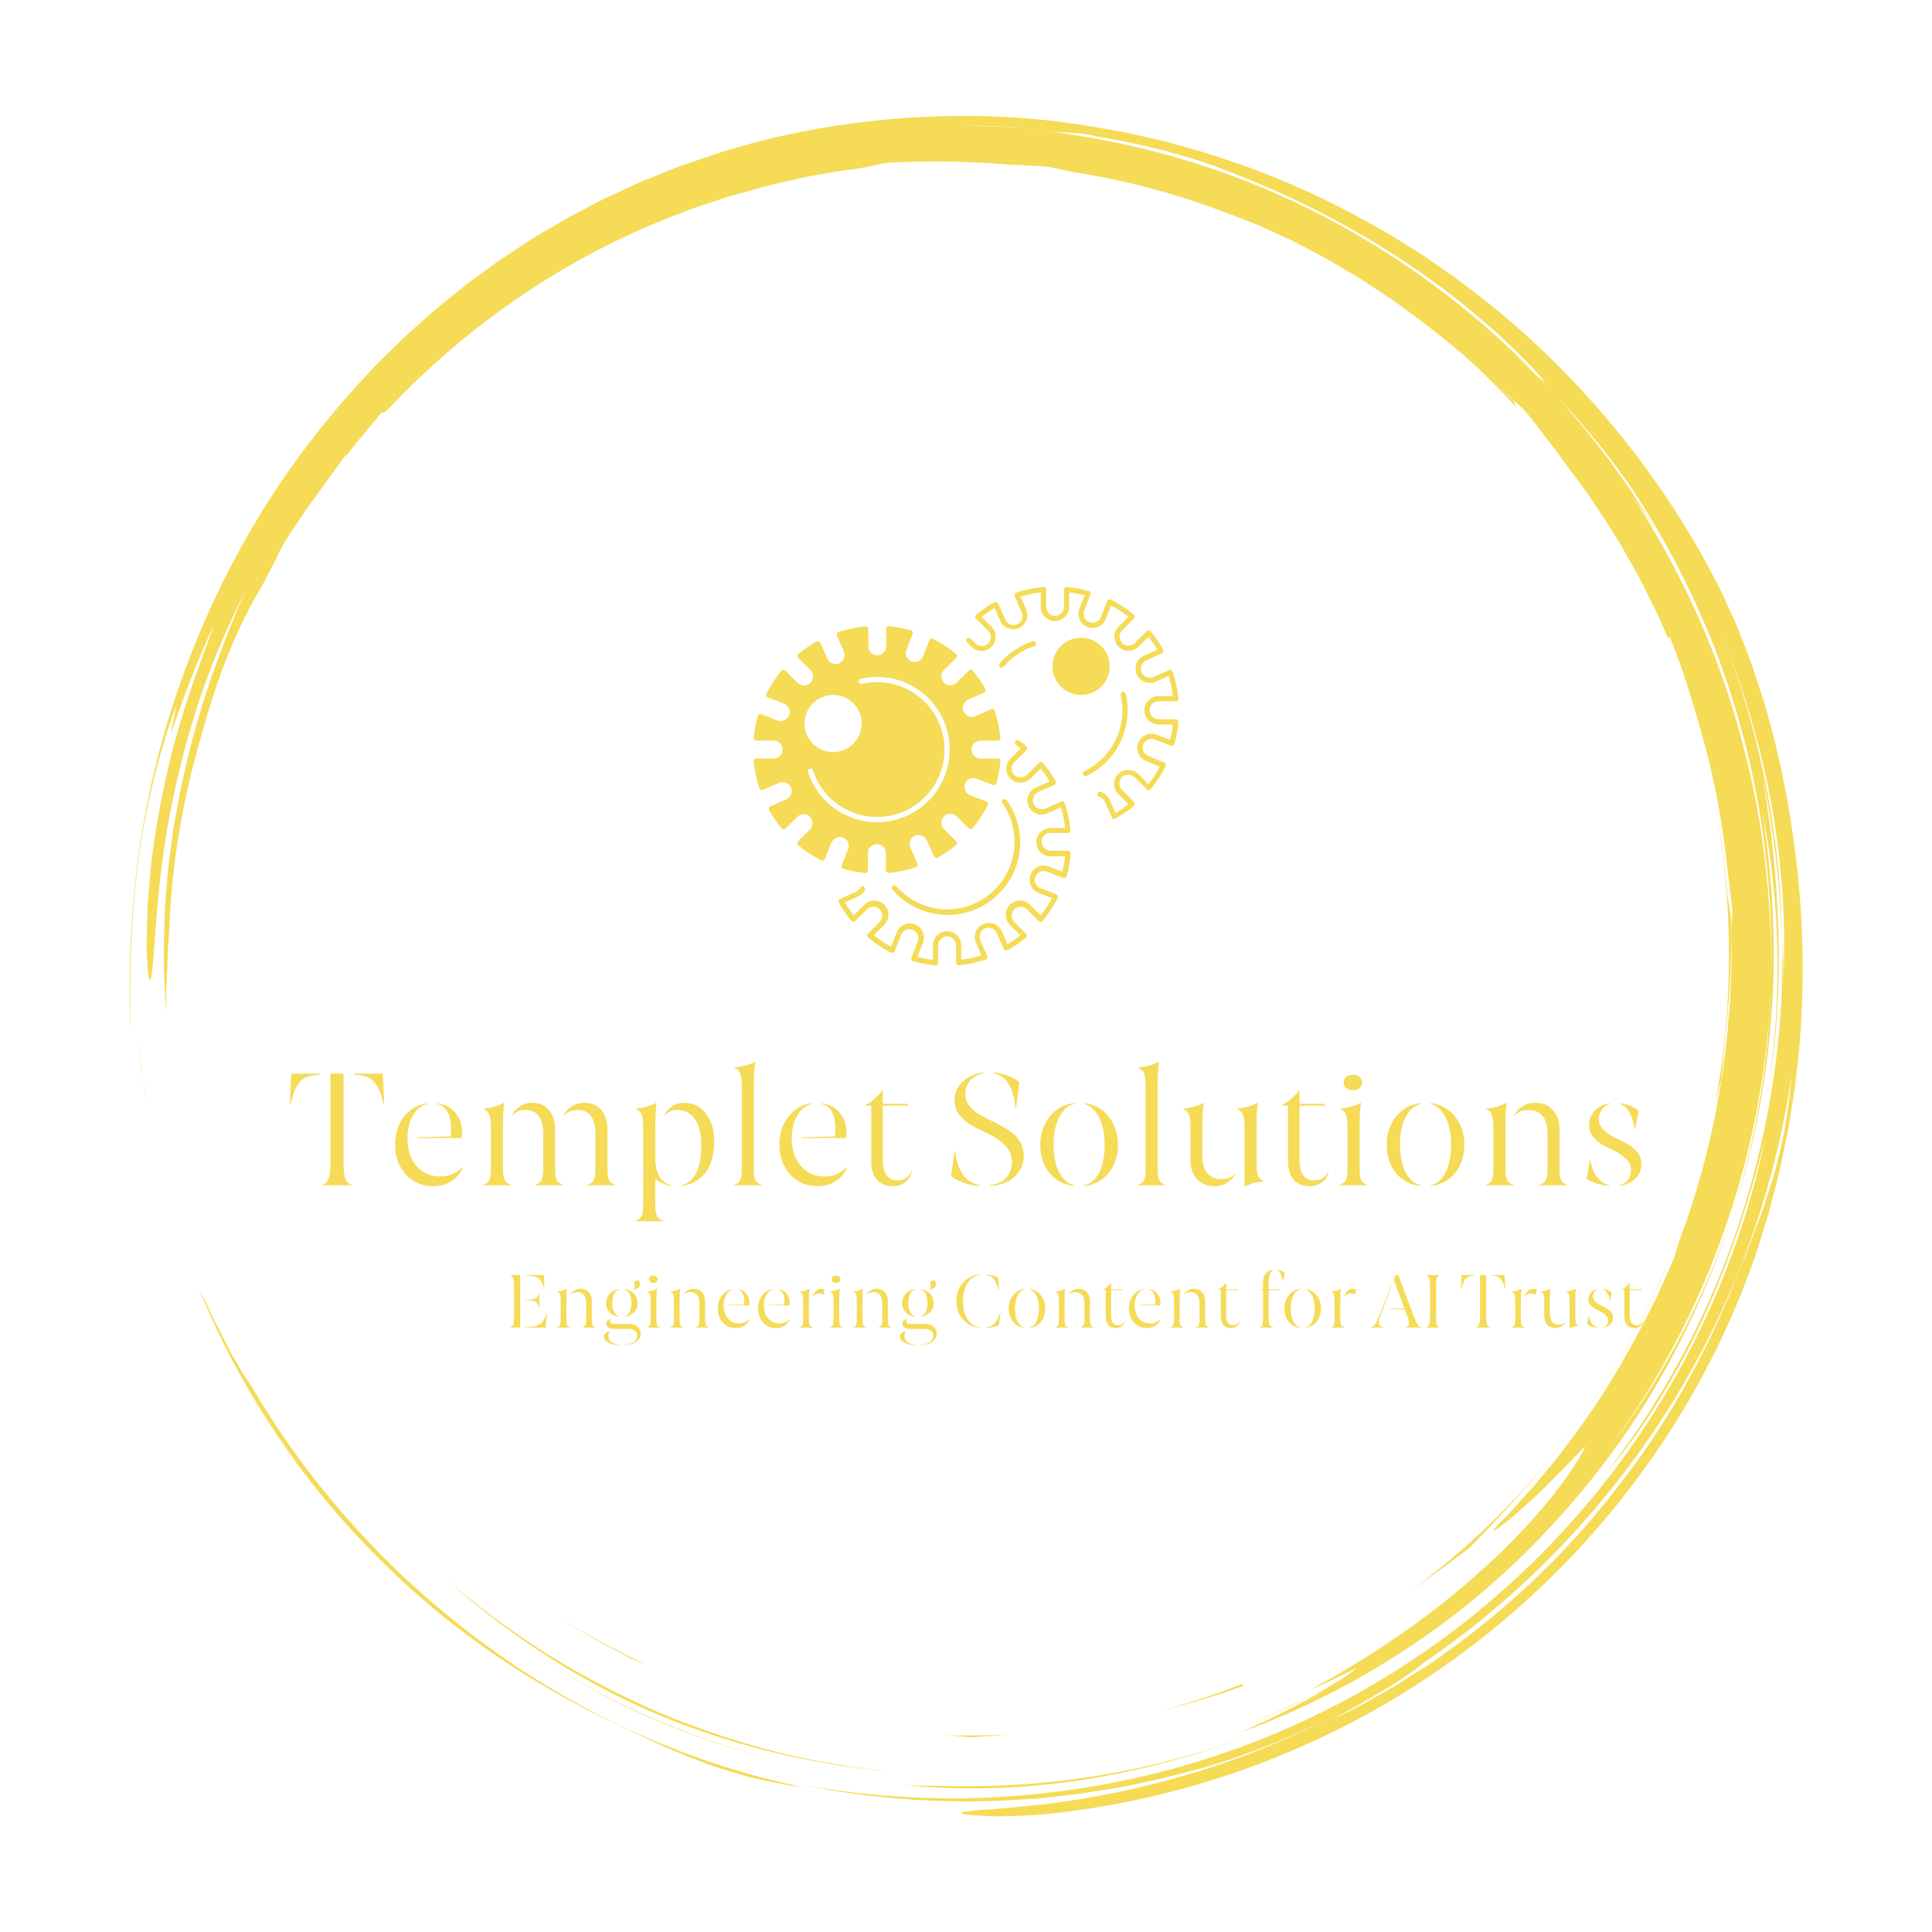 <svg xmlns="http://www.w3.org/2000/svg" xmlns:xlink="http://www.w3.org/1999/xlink" width="400" height="400" viewBox="0 0 400 400">
<rect data-name="background" width="100%" height="100%" fill="none"/><g data-name="container" data="container_num:5" fill="#f5db56" transform="translate(26.84,24) scale(1.862)"><path xmlns="http://www.w3.org/2000/svg" d="M17.914 148.907zM22.657 154.94a90.586 90.586 0 0 0 5.861 6.251c6.914 6.805 15.159 12.525 24.004 16.851 3.259 1.526 6.265 3.107 9.787 4.468.88.338 1.779.7 2.724 1.026.953.302 1.941.604 2.974.903 1.027.321 2.122.549 3.267.786 1.146.23 2.336.493 3.614.624a91.24 91.24 0 0 1-18.434-5.99 93.833 93.833 0 0 1-16.873-9.842c-10.548-7.727-19.57-17.648-26.16-28.989-.272-.339-.685-.985-1.18-1.808l-.796-1.348-.803-1.551c-.534-1.076-1.149-2.168-1.62-3.226a71.281 71.281 0 0 0-1.326-2.748c2.048 5.101 4.412 9.563 7.059 13.806a93.473 93.473 0 0 0 3.869 5.697c-.192-.259-.392-.511-.583-.771a95.012 95.012 0 0 0 4.6 5.841l.016.02zM18.039 149.078l-.125-.17.125.17zM1.335 106.042l-.483-3.875c.256 2.365.553 5.008 1.096 7.654l-.327-1.879a23.961 23.961 0 0 1-.286-1.9zM85.812 185.575c6.652.673 13.628.472 20.461-.609 6.837-1.077 13.524-2.987 19.741-5.449-11.45 4.503-23.602 6.506-35.49 6.171-1.591-.025-3.159 0-4.712-.113z"/><path xmlns="http://www.w3.org/2000/svg" d="M46.426 171.967l-.259-.165c.087.055.172.111.259.165zM46.167 171.802zM43.653 170.135zM56.077 177.284A83.837 83.837 0 0 0 73.2 183.1c-9.688-2.21-18.805-6.109-26.774-11.133 3.06 1.947 6.277 3.749 9.651 5.317zM177.002 107.094c.098-1.58.296-3.238.346-4.027.594-5.071.77-9.401.745-13.745-.11-.783-.425-2.25-.55-3.918-.153-1.672-.378-3.309-.568-4.924-.289-1.601-.538-3.186-.854-4.74 2.275 11.617 2.237 23.279.144 34.282a94.97 94.97 0 0 1 .737-2.928z"/><path xmlns="http://www.w3.org/2000/svg" d="M.887 83.482c.848-6.9 2.653-13.626 4.37-18.107l-.695 3.28c.429-.961 1.122-3.194 2.067-5.557l.682-1.802.753-1.747c.5-1.131.92-2.203 1.363-3.025-.303.771-.595 1.602-.947 2.436-.345.837-.732 1.687-1.101 2.542l1.514-3.409A111.863 111.863 0 0 0 4.954 69.8c-1.133 4.352-2.029 8.926-2.511 13.032-.14 1.024-.189 2.024-.28 2.978-.067.954-.183 1.864-.192 2.724-.042 1.719-.1 3.224-.071 4.428.105 2.409.25 3.61.459 2.939.411-1.333.403-8.188 1.837-16.767.767-4.276 1.868-8.966 3.362-13.561 1.483-4.599 3.427-9.058 5.44-12.992l-.592 1.292-.545 1.331-1.116 2.691-1.024 2.78-.521 1.402c-.153.476-.308.954-.461 1.434-1.32 3.807-2.307 7.816-3.167 11.857l-.559 3.052c-.205 1.014-.292 2.046-.444 3.067-.318 2.041-.434 4.097-.611 6.129-.199 4.074-.239 8.098.13 11.946-.015-.914-.03-1.726-.017-2.512l.115-2.355c.048-.809.039-1.667.115-2.65.07-.983.134-2.091.19-3.402.391-6.608 1.572-13.15 3.408-19.481 1.75-6.358 3.814-11.957 6.889-17.03l.801-1.526c.542-1.024.993-2.034 1.566-3.064.653-1.13 1.278-1.976 1.784-2.751.521-.767.963-1.441 1.469-2.095l3.682-5.082c.075-.009-.022.185-.2.473a28.962 28.962 0 0 1 1.959-2.49c.755-.875 1.488-1.803 2.109-2.569.146-.007.288-.011.623-.251 8.65-9.197 19.295-16.692 31.291-21.417l2.667-1.039 2.7-.899 1.343-.448 1.36-.38 2.71-.753c1.55-.373 3.12-.751 4.721-1.091l2.437-.426c.819-.141 1.642-.3 2.484-.378 1.674-.201 3.134-.625 3.921-.729 4.369-.249 8.73-.199 13.849.216.397.007 1.015.043 1.732.082.717.041 1.537.061 2.332.134.932.21 1.927.418 2.971.621 6.369.988 12.527 2.754 18.386 5.103l-.007-.028 2.244.894 2.29 1.058c1.571.684 3.11 1.559 4.7 2.383.798.407 1.554.904 2.338 1.354.77.474 1.576.894 2.32 1.412 1.508 1.002 3.037 1.961 4.446 3.032a99.912 99.912 0 0 1 6.6 5.198c.046.042.094.081.14.122l.042.038 1.457 1.322 1.394 1.391 1.395 1.392c.462.467.89.967 1.337 1.449-.216-.35-.208-.491-.2-.63-.689-.66-1.504-1.441-2.309-2.21 1.343 1.222 2.515 2.327 3.477 3.229.371.474.776.94 1.16 1.449l1.186 1.566 1.261 1.629 1.255 1.752c2.226 2.838 4.191 5.874 6.057 8.97.864 1.588 1.817 3.131 2.586 4.774l1.213 2.436 1.092 2.497c.314.533.192.022.231-.068 1.225 2.962 2.21 6.042 3.102 9.146a88.212 88.212 0 0 1 3.408 17.211c.225 1.378.321 2.772.52 4.153l-.123 2.924c-.001 1.103.057 2.206.01 3.311l-.128 3.326c-.016.75-.124 1.569-.187 2.459-.084.888-.128 1.846-.256 2.856l-.412 3.192c-.132 1.119-.387 2.269-.583 3.471a90.635 90.635 0 0 1-4.312 15.482c-.242.826-.427 1.486-.592 1.855-.627 1.501-1.296 2.954-1.942 4.385-.723 1.394-1.386 2.788-2.127 4.108a86.09 86.09 0 0 1-7.949 12.379c-.336.439-.649.885-.987 1.297l-.998 1.206c-.66.779-1.25 1.558-1.876 2.234-1.251 1.352-2.301 2.606-3.286 3.549-1.128 1.178-1.027 1.233-.246.665a35.07 35.07 0 0 0 1.608-1.262l2.122-1.914c.776-.677 1.519-1.441 2.235-2.161.708-.725 1.416-1.386 1.962-1.984 1.101-1.191 1.824-1.926 1.67-1.599-1.777 3.345-5.013 7.471-9.743 12.035-2.413 2.227-5.128 4.647-8.339 6.98-1.566 1.221-3.307 2.338-5.082 3.558-1.834 1.123-3.708 2.353-5.757 3.445-4.484 2.442 3.365-1.475 3.577-1.512a22.87 22.87 0 0 1-2.377 1.64c-1.478.786-2.943 1.597-4.474 2.273-.895.411-1.774.855-2.679 1.239l-2.729 1.122 1.444-.568c2.952-1.173 5.711-2.555 8.202-3.922-.936.566-1.96 1.221-3.082 1.812-1.203.622-2.448 1.302-3.697 1.909l-3.625 1.686c12.968-4.711 24.885-12.507 34.319-22.67 4.723-5.066 8.935-10.631 12.369-16.651a93.904 93.904 0 0 0 8.288-18.999c-3.154 9.93-8.071 19.052-13.981 26.765 10.744-14.507 17.15-32.293 17.999-50.636-.001 1.011-.101 2.018-.168 3.025-.083 1.007-.123 2.018-.241 3.022-.257 2.005-.441 4.021-.827 6.009-.624 4-1.636 7.931-2.782 11.815 2.262-7.021 3.613-14.424 4.145-21.869.554-7.451.092-14.947-1.057-22.211 1.974 9.622 2.301 20.524.619 31.298 1.182-6.949 1.482-14.112 1.028-21.214-.102-2.713-.422-5.407-.685-7.901-.377-2.476-.662-4.762-1.027-6.611 1.445 6.826 2.015 12.648 2.293 18.136-.267-11.977-2.748-24.112-7.62-35.511 2.659 6.191 4.842 12.851 6.175 19.698 1.34 6.84 1.897 13.838 1.58 20.57-.015-.788.018-1.575-.028-2.366l-.107-2.391c.287 10.85-1.384 21.604-4.696 31.717-1.662 5.056-3.715 9.969-6.2 14.644a95.521 95.521 0 0 1-8.56 13.316c3.673-4.29 7.551-10.354 10.646-17.015 3.081-6.675 5.368-13.894 6.941-20.199-2.314 11.322-6.907 22.494-13.571 32.471-6.646 9.985-15.351 18.764-25.423 25.502-10.06 6.759-21.474 11.437-33.187 13.748a94.608 94.608 0 0 1-17.657 1.809 94.462 94.462 0 0 1-17.361-1.515l3.005.571c1.002.19 2.018.295 3.026.445 2.016.324 4.055.446 6.087.633 4.073.229 8.168.306 12.25-.005 4.089-.217 8.152-.827 12.196-1.572 2.006-.456 4.036-.829 6.017-1.414.994-.278 2-.521 2.987-.83l2.955-.958c-1.492.462-3.062 1.074-4.739 1.523l-2.101.618a91.772 91.772 0 0 0 12.91-4.496 89.46 89.46 0 0 0 5.651-2.705 96.653 96.653 0 0 1-10.714 4.872 98.407 98.407 0 0 1-21.66 5.382c-1.11.176-2.122.231-3.029.326l-2.428.24c-1.429.113-2.484.164-3.222.245-1.477.147-1.687.284-1.099.397.587.113 1.971.203 3.673.251 1.697-.01 3.71-.101 5.541-.268 18.397-1.887 35.288-9.107 48.824-19.916 13.545-10.811 23.919-25.172 29.701-41.467.363-.946.642-1.922.944-2.89.293-.971.617-1.932.882-2.912.491-1.97 1.072-3.917 1.448-5.917l.619-2.985.487-3.012.241-1.507.172-1.517.342-3.034c.698-8.114.422-16.315-.812-24.363-.66-4.554-1.82-9.961-3.315-14.777l-1.15-3.484c-.4-1.107-.825-2.151-1.203-3.133l-.557-1.415-.571-1.271-.981-2.124c-3.134-6.359-7.072-12.424-11.682-18.065-4.605-5.643-9.896-10.868-15.861-15.418l-2.244-1.703-2.327-1.608-1.166-.806-1.203-.756-2.417-1.508c-3.295-1.904-6.67-3.739-10.228-5.261-3.521-1.598-7.206-2.895-10.957-4.055-1.895-.52-3.781-1.1-5.724-1.499-.968-.209-1.928-.463-2.907-.638l-2.944-.521C100.363.01 93.04-.285 85.724.265 78.412.83 71.069 2.218 64.028 4.614l-2.635.913c-.881.297-1.73.682-2.597 1.019-.858.359-1.735.673-2.577 1.069l-2.532 1.173c-.852.376-1.675.808-2.496 1.245l-2.469 1.297-2.402 1.412c-.8.472-1.606.933-2.372 1.458l-2.324 1.528c-.782.497-1.506 1.078-2.261 1.612-.741.554-1.51 1.07-2.226 1.654l-2.157 1.737c-.729.565-1.417 1.178-2.103 1.792l-2.063 1.83-1.971 1.919c-.656.639-1.319 1.271-1.93 1.951-5.031 5.298-9.451 11.078-13.066 17.194A99.518 99.518 0 0 0 5.18 64.379C.805 77.299-.45 90.402.134 102.237c-.126-4.872-.147-11.859.753-18.755zm141.132 90.446a96.807 96.807 0 0 0 8.765-6.389c-2.84 2.339-5.758 4.499-8.765 6.389zm40.217-54.282c-.299.901-.552 1.791-.882 2.641l-.957 2.523-.466 1.248-.513 1.231a108.54 108.54 0 0 0-.997 2.501 97.307 97.307 0 0 1-6.587 13.35c-2.521 4.275-5.443 8.281-8.565 12.04-1.542 1.899-3.222 3.66-4.874 5.421l-2.581 2.523c-.847.848-1.774 1.604-2.652 2.404-.736.64-1.478 1.266-2.225 1.882a90.696 90.696 0 0 0 7.896-7.312 89.808 89.808 0 0 1-11.689 10.188c-1.036.722-2.037 1.496-3.113 2.176l-3.247 2.069-3.43 1.949c-1.167.648-2.399 1.224-3.634 1.855a74.206 74.206 0 0 1 2.685-1.508c1.021-.567 2.092-1.237 3.138-1.85 1.054-.601 2.012-1.261 2.808-1.813.796-.552 1.42-1.01 1.745-1.306-.464.315-.936.617-1.406.924a92.477 92.477 0 0 0 1.507-1.015c-.021.023-.065.059-.101.091 10.932-7.466 20.245-17.277 27.223-28.462 7.009-11.175 11.57-23.781 13.46-36.601-.41 5.142-1.352 9.248-2.543 12.851zm-6.654-65.352zm-8.448-12.698a92.37 92.37 0 0 1 7.773 14.352c.25.549.486 1.106.719 1.664 4.963 12.154 7.221 25.192 6.89 38.036.084-4.25-.198-8.498-.669-12.71-.533-4.854-1.518-9.65-2.824-14.341-2.562-9.407-6.723-18.323-12.005-26.451.485.67.996 1.396 1.525 2.166a32.826 32.826 0 0 1 1.59 2.463l-.638-1.109-.689-1.079-1.378-2.156c-.938-1.424-1.955-2.796-2.934-4.192-1.062-1.334-2.069-2.712-3.174-4.011-.836-.953-1.637-1.938-2.485-2.879 2.992 3.155 5.801 6.54 8.299 10.247zM96.886 1.152c1.467.078 2.937.221 4.407.331 1.204.101 2.402.279 3.588.413.356.015.732.039 1.204.092.471.065 1.034.186 1.769.354 5.469.912 10.459 2.283 14.001 3.699 6.798 2.573 13.123 5.774 18.86 9.471 5.739 3.69 10.889 7.887 15.246 12.471 2.008 2.179 1.422 1.704.315.646l1.662 1.764c-.736-.734-1.459-1.478-2.206-2.196l-2.301-2.09c.56.49 1.918 1.663 2.845 2.522-7.389-7.539-16.026-13.799-25.375-18.404-9.356-4.603-19.431-7.446-29.502-8.581 1.618.18 2.412.22 3.168.24-1.085-.127-2.173-.301-3.274-.401-1.479-.097-2.955-.229-4.423-.301l-4.36-.103c1.444-.001 2.907.039 4.376.073z"/><path xmlns="http://www.w3.org/2000/svg" d="M115.942 184.69l.426-.125c-.446.12-.885.252-1.334.366.304-.076.609-.15.908-.241zM160.424 146.151c4.235-5.587 7.977-12.263 10.366-18.014l-.029.006c-6.061 14.322-15.892 26.66-28.16 35.744a159.12 159.12 0 0 0 6.418-4.703c2.698-2.82 7.213-7.406 11.405-13.033zM35.35 162.846c7.172 6.412 15.821 11.992 25.448 15.751 3.754 1.413 7.585 2.651 11.503 3.523 1.944.502 3.929.812 5.899 1.181.987.175 1.987.272 2.979.412.994.129 1.986.275 2.987.333-4.519-.501-9.005-1.251-13.372-2.44-4.364-1.185-8.642-2.65-12.769-4.449a97.4 97.4 0 0 1-11.894-6.314c-3.786-2.408-7.376-5.097-10.781-7.997zM123.877 174.277l-2.219.871-2.266.756c-1.5.54-3.047.944-4.59 1.373 1.551-.39 3.111-.754 4.624-1.254l2.283-.698 2.23-.815c-.086-.044-.594.055-.062-.233zM97.683 179.965c-1.16.099-2.326.09-3.494.102-1.168.014-2.338.039-3.509-.038l1.576.148c.482.031.916.068 1.295.113 1.381-.118 2.752-.151 4.132-.325zM51.441 169.209c1.341.787 2.765 1.48 4.178 2.244.354.194.996.415 1.801.709-1.721-.739-3.37-1.655-5.046-2.505-.83-.441-1.629-.935-2.443-1.395-.812-.464-1.621-.927-2.389-1.445l.937.626.977.584 1.985 1.182z"/></g><g data-name="icon" fill="#f5db56" data="id:8156679" transform="translate(151.166,111.84) scale(0.977)">
    
 <path d="m94.859 38.129c0.102 0.117 0.152 0.27 0.141 0.422-0.152 1.574-0.449 3.137-0.879 4.66-0.039 0.148-0.145 0.273-0.281 0.34-0.145 0.066-0.309 0.066-0.449 0l-3.391-1.312c-0.465-0.188-0.984-0.188-1.449 0-0.445 0.203-0.801 0.559-1 1-0.195 0.465-0.195 0.988 0 1.453 0.188 0.453 0.547 0.812 1 1l3.449 1.418c0.141 0.062 0.254 0.176 0.309 0.32 0.066 0.141 0.066 0.301 0 0.441-0.883 1.746-1.957 3.387-3.199 4.898-0.098 0.121-0.242 0.191-0.398 0.199-0.156 0-0.301-0.059-0.41-0.168l-2.602-2.59c-0.762-0.688-1.918-0.688-2.68 0-0.738 0.742-0.738 1.938 0 2.68l2.59 2.602v-0.004c0.109 0.109 0.168 0.258 0.16 0.41-0.008 0.156-0.082 0.301-0.199 0.402-1.219 1.02-2.527 1.922-3.91 2.699-0.082 0.047-0.176 0.07-0.27 0.07-0.059 0.012-0.113 0.012-0.172 0-0.145-0.051-0.266-0.156-0.328-0.301l-1.48-3.359c-0.215-0.469-0.613-0.832-1.102-1-0.164-0.023-0.312-0.117-0.398-0.262-0.09-0.145-0.105-0.32-0.043-0.48 0.059-0.156 0.188-0.277 0.348-0.328 0.16-0.051 0.336-0.023 0.477 0.07 0.773 0.281 1.398 0.867 1.73 1.621l1.23 2.801-0.004-0.004c0.961-0.566 1.879-1.195 2.75-1.887l-2.16-2.16c-1.168-1.172-1.168-3.07 0-4.242 1.191-1.125 3.055-1.125 4.242 0l2.16 2.16c0.91-1.148 1.715-2.379 2.41-3.668l-2.859-1.23c-0.738-0.289-1.332-0.855-1.652-1.582-0.32-0.727-0.34-1.555-0.051-2.297 0.605-1.539 2.34-2.301 3.883-1.703l2.852 1.109h-0.004c0.277-1.078 0.484-2.172 0.621-3.277h-3.059c-1.656 0-3-1.344-3-3s1.344-3 3-3h3.059c-0.18-1.457-0.48-2.894-0.898-4.301l-2.812 1.25c-1.516 0.664-3.281-0.023-3.949-1.539-0.336-0.734-0.359-1.57-0.07-2.324 0.289-0.754 0.871-1.355 1.609-1.676l2.801-1.23c-0.559-0.961-1.188-1.879-1.879-2.75l-2.16 2.16c-1.184 1.102-3.023 1.066-4.168-0.074-1.141-1.141-1.176-2.984-0.074-4.168l2.16-2.172v0.004c-1.152-0.906-2.383-1.711-3.68-2.402l-1.109 2.852c-0.59 1.551-2.324 2.328-3.875 1.734-1.547-0.59-2.324-2.324-1.734-3.875l1.109-2.852v0.004c-1.074-0.281-2.168-0.488-3.269-0.621v3.059c0 1.656-1.344 3-3 3s-3-1.344-3-3v-3.059c-1.457 0.172-2.894 0.473-4.301 0.898l1.23 2.801c0.594 1.5-0.109 3.199-1.586 3.848-1.477 0.648-3.199 0.016-3.902-1.438l-1.23-2.801c-0.961 0.57-1.883 1.203-2.762 1.891l2.172 2.16c1.102 1.184 1.066 3.023-0.074 4.168-1.145 1.141-2.984 1.172-4.168 0.074l-1.047-1.07c-0.109-0.102-0.168-0.246-0.168-0.391 0-0.148 0.059-0.289 0.168-0.391 0.215-0.211 0.562-0.211 0.777 0l1.051 1.07c0.746 0.738 1.945 0.738 2.691 0 0.73-0.742 0.73-1.938 0-2.68l-2.602-2.602c-0.105-0.109-0.164-0.258-0.16-0.41 0.008-0.156 0.082-0.301 0.199-0.398 1.223-1.008 2.531-1.906 3.91-2.68 0.145-0.059 0.309-0.059 0.449 0 0.148 0.051 0.266 0.16 0.332 0.301l1.469 3.359c0.191 0.48 0.566 0.859 1.043 1.059 0.477 0.195 1.012 0.191 1.484-0.016 0.477-0.207 0.844-0.598 1.023-1.078 0.18-0.484 0.152-1.02-0.07-1.484l-1.469-3.41c-0.062-0.141-0.062-0.301 0-0.441s0.184-0.25 0.328-0.301c1.859-0.609 3.781-1.012 5.731-1.199 0.152-0.008 0.305 0.043 0.422 0.141 0.113 0.105 0.18 0.254 0.18 0.41v3.672-0.004c0 1.051 0.852 1.902 1.898 1.902 1.051 0 1.902-0.852 1.902-1.902v-3.668c-0.004-0.156 0.062-0.309 0.18-0.41 0.113-0.102 0.266-0.152 0.418-0.141 1.578 0.148 3.137 0.445 4.66 0.879 0.148 0.039 0.273 0.145 0.34 0.281 0.066 0.141 0.066 0.301 0 0.441l-1.328 3.422v-0.004c-0.363 0.973 0.125 2.055 1.09 2.43 0.965 0.379 2.055-0.09 2.449-1.051l1.328-3.422v0.004c0.059-0.145 0.176-0.258 0.32-0.312 0.141-0.062 0.301-0.062 0.441 0 1.746 0.883 3.387 1.957 4.891 3.203 0.121 0.094 0.191 0.234 0.199 0.391 0.012 0.156-0.047 0.309-0.16 0.418l-2.59 2.621c-0.652 0.754-0.609 1.883 0.094 2.586s1.832 0.746 2.586 0.094l2.602-2.59c0.102-0.113 0.25-0.18 0.402-0.18 0.156 0 0.301 0.066 0.406 0.18 1.008 1.219 1.906 2.527 2.68 3.91 0.059 0.141 0.059 0.297 0 0.438-0.047 0.148-0.156 0.27-0.301 0.332l-3.297 1.52c-0.465 0.199-0.824 0.578-1 1.051-0.191 0.465-0.191 0.984 0 1.449 0.195 0.465 0.57 0.836 1.039 1.023s0.996 0.18 1.461-0.023l3.371-1.469h-0.004c0.141-0.07 0.301-0.07 0.441 0 0.141 0.062 0.25 0.18 0.301 0.328 0.613 1.848 1.023 3.754 1.219 5.691 0.012 0.152-0.039 0.305-0.141 0.418-0.105 0.117-0.254 0.184-0.41 0.18h-3.668c-1.051 0-1.902 0.852-1.902 1.902 0 1.047 0.852 1.898 1.902 1.898h3.672-0.004c0.156 0 0.305 0.066 0.41 0.18zm-30.418-15.668c0.137-0.043 0.254-0.141 0.32-0.273 0.066-0.129 0.074-0.281 0.027-0.418-0.043-0.141-0.141-0.254-0.27-0.324-0.129-0.066-0.281-0.078-0.418-0.035-2.703 0.883-5.109 2.496-6.953 4.66-0.113 0.105-0.18 0.258-0.176 0.414s0.074 0.305 0.191 0.406c0.121 0.105 0.277 0.148 0.434 0.129 0.156-0.023 0.297-0.109 0.383-0.238 1.715-2.008 3.949-3.504 6.461-4.32zm19.801 13.59h-0.004c0.004-1.168-0.129-2.332-0.387-3.473-0.023-0.148-0.105-0.285-0.234-0.371-0.125-0.09-0.281-0.121-0.434-0.086-0.148 0.035-0.277 0.129-0.355 0.262-0.074 0.133-0.094 0.289-0.047 0.438 0.238 1.059 0.359 2.144 0.359 3.231 0 2.707-0.762 5.356-2.203 7.648-1.441 2.289-3.5 4.129-5.938 5.301-0.188 0.129-0.277 0.359-0.227 0.582 0.055 0.223 0.238 0.391 0.465 0.418 0.078 0.02 0.156 0.02 0.23 0 2.629-1.262 4.848-3.242 6.398-5.711 1.551-2.469 2.375-5.324 2.371-8.238zm-3.809-9.32h-0.004c0-2.453-1.477-4.66-3.742-5.598-2.262-0.941-4.871-0.422-6.602 1.312-1.734 1.734-2.254 4.34-1.316 6.606 0.941 2.262 3.148 3.738 5.602 3.738 3.344-0.004 6.055-2.715 6.059-6.059zm-12.535 35.32h3.672c0.156 0 0.305-0.066 0.41-0.18 0.102-0.117 0.148-0.27 0.141-0.422-0.184-1.949-0.586-3.871-1.199-5.731-0.055-0.145-0.16-0.266-0.301-0.328s-0.301-0.062-0.441 0l-3.371 1.48c-0.461 0.203-0.988 0.211-1.457 0.023-0.473-0.188-0.844-0.559-1.043-1.023-0.199-0.465-0.207-0.992-0.02-1.465 0.188-0.469 0.555-0.848 1.02-1.047l3.359-1.469h0.004c0.141-0.062 0.25-0.184 0.297-0.332 0.062-0.141 0.062-0.297 0-0.438-0.77-1.387-1.668-2.699-2.68-3.922-0.098-0.117-0.242-0.191-0.398-0.199-0.152-0.004-0.301 0.055-0.41 0.16l-2.602 2.602c-0.762 0.684-1.918 0.684-2.68 0-0.738-0.746-0.738-1.945 0-2.691l2.59-2.59c0.109-0.113 0.172-0.262 0.172-0.422-0.012-0.152-0.082-0.297-0.199-0.398-0.5-0.41-1-0.809-1.57-1.191-0.117-0.082-0.266-0.117-0.41-0.094-0.141 0.023-0.27 0.105-0.352 0.227-0.086 0.117-0.121 0.266-0.094 0.41 0.023 0.145 0.105 0.273 0.223 0.359 0.352 0.238 0.691 0.5 1 0.762l-2.16 2.172v-0.004c-1.168 1.172-1.168 3.066 0 4.238 1.191 1.129 3.055 1.129 4.242 0l2.16-2.16c0.691 0.875 1.32 1.793 1.891 2.75l-2.801 1.23c-0.758 0.301-1.363 0.895-1.672 1.648-0.312 0.754-0.301 1.602 0.023 2.348 0.328 0.746 0.945 1.328 1.711 1.609s1.613 0.242 2.348-0.113l2.801-1.23c0.434 1.43 0.734 2.894 0.898 4.379h-3.102c-1.656 0-3 1.344-3 3s1.344 3 3 3h3.102c-0.133 1.102-0.34 2.195-0.621 3.269l-2.852-1.109h0.004c-0.742-0.289-1.566-0.27-2.293 0.059-1.102 0.492-1.801 1.598-1.777 2.805 0.027 1.207 0.777 2.281 1.898 2.727l2.852 1.109c-0.695 1.293-1.496 2.523-2.402 3.68l-2.207-2.211c-0.555-0.594-1.328-0.938-2.144-0.953-0.812-0.016-1.598 0.305-2.172 0.879-0.578 0.574-0.895 1.359-0.879 2.176 0.016 0.812 0.359 1.586 0.953 2.141l2.16 2.16c-0.871 0.691-1.793 1.32-2.75 1.891l-1.23-2.809v-0.004c-0.703-1.449-2.426-2.086-3.902-1.438-1.477 0.648-2.18 2.348-1.586 3.848l1.23 2.781c-1.406 0.426-2.844 0.727-4.301 0.898v-3.027c0-1.656-1.344-3-3-3s-3 1.344-3 3v3.059c-1.105-0.133-2.203-0.34-3.281-0.621l1.109-2.852v0.004c0.344-0.75 0.363-1.609 0.051-2.375-0.309-0.762-0.918-1.367-1.688-1.664-0.766-0.301-1.625-0.273-2.371 0.078-0.746 0.352-1.312 0.996-1.57 1.781l-1.121 2.859c-1.293-0.695-2.519-1.5-3.668-2.41l2.16-2.16c0.594-0.555 0.938-1.328 0.953-2.141 0.016-0.816-0.305-1.602-0.879-2.176-0.574-0.574-1.359-0.895-2.176-0.879-0.812 0.016-1.586 0.359-2.141 0.953l-2.16 2.16c-0.691-0.871-1.32-1.789-1.891-2.75l2.801-1.23v0.004c0.617-0.27 1.125-0.738 1.441-1.332 0.141-0.27 0.035-0.598-0.23-0.738-0.125-0.074-0.277-0.094-0.418-0.051s-0.258 0.141-0.324 0.27c-0.195 0.375-0.52 0.672-0.906 0.84l-3.363 1.5c-0.141 0.062-0.25 0.184-0.297 0.328-0.066 0.141-0.066 0.301 0 0.441 0.77 1.383 1.664 2.691 2.68 3.91 0.098 0.121 0.242 0.191 0.398 0.199 0.152 0.004 0.301-0.055 0.41-0.16l2.602-2.59c0.75-0.652 1.879-0.609 2.586 0.094 0.703 0.707 0.746 1.832 0.094 2.586l-2.602 2.602c-0.105 0.109-0.164 0.258-0.16 0.41 0.008 0.156 0.082 0.301 0.199 0.398 1.508 1.246 3.152 2.32 4.902 3.203 0.137 0.062 0.301 0.062 0.438 0 0.145-0.059 0.262-0.168 0.32-0.312l1.328-3.43h0.004c0.176-0.477 0.539-0.863 1.004-1.074 0.465-0.207 0.992-0.219 1.465-0.035 0.477 0.184 0.855 0.555 1.059 1.02 0.199 0.469 0.203 1 0.012 1.469l-1.328 3.422c-0.066 0.141-0.066 0.309 0 0.449 0.066 0.137 0.191 0.242 0.34 0.281 1.523 0.43 3.082 0.727 4.66 0.879 0.164 0.043 0.34 0.008 0.477-0.09 0.117-0.105 0.184-0.254 0.18-0.41v-3.719c0-1.051 0.852-1.902 1.902-1.902s1.898 0.852 1.898 1.902v3.672-0.004c0 0.156 0.066 0.309 0.18 0.41 0.102 0.09 0.234 0.141 0.371 0.141 1.945-0.184 3.863-0.586 5.719-1.199 0.148-0.051 0.27-0.16 0.332-0.301 0.07-0.137 0.07-0.301 0-0.441l-1.469-3.371v0.004c-0.203-0.461-0.215-0.984-0.031-1.449 0.184-0.469 0.543-0.844 1.004-1.047 0.957-0.418 2.074 0.016 2.496 0.977l1.52 3.359c0.062 0.141 0.184 0.25 0.328 0.301 0.141 0.059 0.301 0.059 0.441 0 1.383-0.773 2.691-1.668 3.91-2.684 0.125-0.094 0.199-0.242 0.199-0.398 0.008-0.152-0.047-0.305-0.16-0.41l-2.59-2.602c-0.652-0.75-0.609-1.879 0.094-2.586 0.707-0.703 1.832-0.742 2.586-0.094l2.602 2.59c0.109 0.109 0.258 0.164 0.41 0.16 0.152-0.004 0.301-0.07 0.398-0.188 1.246-1.508 2.32-3.152 3.203-4.902 0.062-0.137 0.062-0.301 0-0.438-0.055-0.148-0.168-0.266-0.312-0.32l-3.422-1.328 0.004-0.004c-0.453-0.191-0.809-0.547-1-1-0.199-0.461-0.199-0.984 0-1.449 0.191-0.449 0.551-0.805 1-1 0.461-0.195 0.984-0.195 1.449 0l3.43 1.328v0.004c0.141 0.062 0.301 0.062 0.441 0 0.137-0.07 0.238-0.191 0.277-0.34 0.434-1.527 0.727-3.086 0.883-4.66 0.062-0.219-0.004-0.453-0.172-0.602-0.105-0.117-0.254-0.184-0.41-0.18h-3.691c-1.047 0-1.898-0.852-1.898-1.898 0-1.051 0.852-1.902 1.898-1.902zm-21.898 16.188c-4.106-0.004-8.012-1.77-10.73-4.848-0.09-0.133-0.227-0.219-0.387-0.238-0.156-0.02-0.312 0.027-0.43 0.133-0.121 0.105-0.188 0.254-0.188 0.41 0 0.16 0.066 0.309 0.184 0.414 3.488 4.019 8.805 5.953 14.059 5.113 5.254-0.844 9.699-4.34 11.758-9.246s1.438-10.527-1.645-14.867c-0.176-0.25-0.52-0.312-0.77-0.141-0.254 0.176-0.316 0.52-0.141 0.77 1.695 2.418 2.59 5.309 2.559 8.262-0.039 7.859-6.41 14.219-14.27 14.238zm-24.59-14.129-1.328 3.422h-0.004c-0.055 0.145-0.172 0.258-0.316 0.309-0.141 0.066-0.301 0.066-0.441 0-1.746-0.879-3.387-1.949-4.891-3.199-0.125-0.098-0.195-0.242-0.199-0.402-0.008-0.152 0.051-0.301 0.16-0.41l2.609-2.617c0.652-0.754 0.609-1.883-0.094-2.586-0.703-0.707-1.832-0.746-2.586-0.094l-2.602 2.59c-0.109 0.105-0.258 0.164-0.41 0.16-0.156-0.004-0.301-0.078-0.398-0.203-1.012-1.219-1.906-2.527-2.68-3.906-0.059-0.141-0.059-0.301 0-0.441 0.047-0.148 0.156-0.27 0.301-0.332l3.359-1.48v0.004c0.461-0.203 0.82-0.582 1-1.051 0.188-0.465 0.188-0.988 0-1.449-0.203-0.461-0.582-0.824-1.051-1-0.461-0.203-0.988-0.203-1.449 0l-3.449 1.5c-0.141 0.062-0.301 0.062-0.441 0-0.141-0.066-0.25-0.184-0.301-0.332-0.609-1.855-1.012-3.773-1.199-5.719-0.012-0.152 0.039-0.305 0.141-0.422 0.105-0.113 0.254-0.18 0.41-0.18h3.668c1.051 0 1.902-0.852 1.902-1.898 0-1.051-0.852-1.902-1.902-1.902h-3.668c-0.156 0-0.305-0.062-0.41-0.176-0.102-0.117-0.156-0.27-0.141-0.422 0.152-1.578 0.449-3.137 0.879-4.66 0.039-0.152 0.141-0.277 0.281-0.34 0.145-0.059 0.305-0.059 0.449 0l3.391 1.309c0.977 0.375 2.074-0.105 2.461-1.078 0.195-0.465 0.195-0.988 0-1.453-0.188-0.453-0.547-0.812-1-1l-3.461-1.34c-0.148-0.051-0.266-0.164-0.328-0.309-0.066-0.141-0.066-0.301 0-0.441 0.879-1.746 1.953-3.391 3.199-4.898 0.098-0.121 0.242-0.191 0.398-0.199 0.152-0.004 0.301 0.055 0.41 0.16l2.602 2.602v-0.004c0.746 0.754 1.957 0.758 2.707 0.012 0.754-0.746 0.758-1.961 0.012-2.711l-2.59-2.59c-0.113-0.109-0.172-0.262-0.16-0.418 0.008-0.152 0.082-0.297 0.199-0.391 1.219-1.016 2.527-1.91 3.91-2.68 0.141-0.066 0.301-0.066 0.441 0 0.148 0.043 0.27 0.152 0.328 0.297l1.48 3.359v0.004c0.309 0.703 1.008 1.152 1.777 1.137 0.77-0.02 1.449-0.5 1.723-1.219 0.195-0.465 0.195-0.984 0-1.449l-1.48-3.359c-0.059-0.145-0.059-0.309 0-0.449 0.062-0.145 0.184-0.254 0.332-0.301 1.855-0.609 3.773-1.008 5.719-1.191 0.152-0.012 0.305 0.039 0.422 0.141 0.117 0.102 0.184 0.254 0.18 0.41v3.672-0.004c0 1.051 0.848 1.902 1.898 1.902 1.051 0 1.898-0.852 1.898-1.902v-3.707c0.004-0.156 0.066-0.305 0.184-0.41 0.113-0.105 0.266-0.156 0.418-0.141 1.578 0.148 3.137 0.441 4.66 0.871 0.152 0.043 0.277 0.148 0.352 0.289 0.055 0.141 0.055 0.297 0 0.438l-1.34 3.422c-0.363 0.973 0.125 2.055 1.09 2.43 0.965 0.379 2.055-0.09 2.449-1.051l1.328-3.422v0.004c0.062-0.145 0.176-0.254 0.32-0.312 0.141-0.062 0.301-0.062 0.441 0 1.75 0.879 3.394 1.953 4.898 3.203 0.121 0.094 0.195 0.234 0.199 0.387 0.012 0.16-0.047 0.312-0.156 0.422l-2.602 2.59c-0.355 0.359-0.555 0.844-0.551 1.352-0.004 0.5 0.195 0.984 0.551 1.34 0.746 0.738 1.945 0.738 2.691 0l2.59-2.602c0.109-0.109 0.262-0.164 0.418-0.16 0.156 0.008 0.301 0.082 0.402 0.199 1.004 1.227 1.895 2.539 2.668 3.922 0.074 0.133 0.09 0.297 0.039 0.441-0.047 0.148-0.156 0.266-0.301 0.328l-3.359 1.469c-0.465 0.199-0.836 0.574-1.023 1.047-0.188 0.473-0.18 1 0.023 1.465 0.199 0.461 0.578 0.824 1.051 1 0.465 0.188 0.984 0.188 1.449 0l3.359-1.48c0.145-0.066 0.309-0.066 0.453 0 0.137 0.062 0.246 0.176 0.297 0.32 0.613 1.859 1.012 3.781 1.191 5.731 0.02 0.152-0.031 0.309-0.141 0.418-0.102 0.113-0.246 0.18-0.398 0.18h-3.672c-1.047 0-1.898 0.852-1.898 1.902 0 1.047 0.852 1.898 1.898 1.898h3.672c0.156-0.004 0.309 0.062 0.41 0.18 0.109 0.113 0.16 0.266 0.141 0.422-0.152 1.574-0.441 3.133-0.871 4.66-0.043 0.148-0.148 0.273-0.289 0.34-0.141 0.062-0.301 0.062-0.441 0l-3.422-1.328 0.004-0.004c-0.465-0.195-0.988-0.195-1.453 0-0.703 0.309-1.152 1.012-1.137 1.781 0.016 0.766 0.492 1.449 1.207 1.73l3.422 1.328c0.145 0.055 0.262 0.168 0.316 0.316 0.055 0.145 0.047 0.309-0.027 0.445-0.879 1.746-1.949 3.387-3.191 4.898-0.102 0.117-0.246 0.184-0.398 0.191-0.156 0.004-0.309-0.055-0.422-0.16l-2.578-2.539c-0.746-0.738-1.945-0.738-2.691 0-0.73 0.742-0.73 1.934 0 2.68l2.602 2.602v-0.004c0.105 0.109 0.164 0.258 0.16 0.41-0.008 0.156-0.082 0.301-0.199 0.402-1.211 1.004-2.504 1.902-3.871 2.68-0.145 0.059-0.305 0.059-0.449 0-0.148-0.051-0.266-0.16-0.332-0.301l-1.52-3.32c-0.188-0.48-0.566-0.863-1.043-1.059-0.477-0.199-1.012-0.191-1.484 0.016s-0.84 0.594-1.02 1.078c-0.18 0.484-0.156 1.02 0.066 1.484l1.48 3.371c0.062 0.141 0.062 0.301 0 0.441s-0.184 0.246-0.328 0.297c-1.859 0.613-3.781 1.016-5.731 1.203-0.137-0.004-0.27-0.051-0.371-0.141-0.137-0.082-0.234-0.215-0.27-0.371v-3.711c0-1.047-0.852-1.898-1.898-1.898-1.051 0-1.902 0.852-1.902 1.898v3.711c0.004 0.156-0.062 0.305-0.18 0.41-0.113 0.102-0.266 0.152-0.418 0.141-1.559-0.172-3.098-0.48-4.602-0.922-0.148-0.039-0.273-0.141-0.34-0.277-0.066-0.145-0.066-0.309 0-0.453l1.34-3.418c0.195-0.465 0.195-0.988 0-1.449-0.309-0.703-1.012-1.152-1.781-1.133-0.77 0.016-1.449 0.496-1.73 1.211zm-5.648-25.25c0.004 2.449 1.48 4.656 3.746 5.594 2.266 0.934 4.871 0.414 6.602-1.32 1.73-1.734 2.246-4.34 1.309-6.606-0.938-2.262-3.148-3.738-5.598-3.738-3.348 0.008-6.059 2.723-6.059 6.07zm15.379 20.898v0.004c5.496 0 10.578-2.934 13.328-7.695 2.75-4.762 2.75-10.629 0-15.391s-7.832-7.695-13.328-7.695c-1.168-0.004-2.332 0.133-3.469 0.398-0.145 0.031-0.27 0.113-0.348 0.238-0.078 0.121-0.102 0.273-0.062 0.414 0.031 0.141 0.117 0.27 0.242 0.348 0.121 0.078 0.273 0.105 0.418 0.07 1.055-0.246 2.133-0.371 3.219-0.371 5.375 0 10.293 3.016 12.734 7.805 2.441 4.789 1.988 10.539-1.172 14.887-3.16 4.348-8.492 6.555-13.801 5.715-5.309-0.844-9.695-4.594-11.352-9.703-0.098-0.289-0.402-0.445-0.691-0.352-0.137 0.043-0.254 0.141-0.324 0.27-0.066 0.129-0.078 0.281-0.035 0.422 1 3.094 2.957 5.793 5.586 7.703 2.633 1.914 5.801 2.941 9.055 2.938z"/>

    </g><g data-name="business_name" fill="#f5db56" data="id:373" transform="translate(59.688,207.074) scale(0.799)"><path d="M0.391,26.934l0.371-7.891l7.48,0l0,0.254l-0.449,0.039q-3.242,0.117-4.756,1.777t-2.471,5.898z M14.316,42.168q0,3.047,0.498,4.199t1.631,1.445l0,0.156l-7.637,0l0-0.156q1.074-0.273,1.592-1.455t0.518-4.189l0-23.125l3.398,0l0,23.125z M24.473,19.043l0.371,7.891l-0.117,0.078q-0.957-4.199-2.52-5.879t-4.766-1.797l-0.41-0.039l0-0.254l7.441,0z M27.676,37.402q0-4.316,2.344-7.275t5.938-3.389l0,0.156q-2.207,0.566-3.643,2.979t-1.436,5.85q0,4.609,2.402,7.285t6.113,2.676q3.516,0,5.684-2.441l0.117,0.078q-0.879,2.246-2.9,3.564t-4.775,1.318q-4.316,0-7.08-3.057t-2.764-7.744z M33.477,35.723l-0.039-0.195l8.594-0.234q0.156-0.645,0.156-1.875q0-5.684-3.633-6.523l0-0.156q3.086,0.352,4.785,2.49t1.699,5.029q0,0.918-0.156,1.465l-11.406,0z M55.625,43.457q0,2.324,0.459,3.193t1.611,1.201l0,0.117l-7.227,0l0-0.117q1.191-0.352,1.611-1.201t0.42-3.193l0-10.332q0-2.52-0.439-3.535t-1.514-1.426l0.039-0.078q3.086-0.234,5.312-1.484l0.078,0.078q-0.352,1.719-0.352,6.445l0,10.332z M69.141,43.457q0,2.363,0.42,3.193t1.631,1.201l0,0.117l-7.246,0l0-0.117q1.191-0.312,1.65-1.221t0.459-3.174l0-8.887q0-3.008-1.172-4.561t-3.34-1.553q-2.246,0-3.516,1.426l-0.078-0.039q0.527-1.289,1.982-2.266t3.369-0.977q2.715,0,4.277,1.885t1.562,4.971l0,10z M82.695,43.457q0,2.363,0.42,3.193t1.631,1.201l0,0.117l-7.246,0l0-0.117q1.152-0.312,1.621-1.201t0.469-3.193l0-8.887q0-3.008-1.182-4.561t-3.35-1.553q-2.324,0-3.672,1.426l-0.039-0.039q0.527-1.289,2.002-2.266t3.467-0.977q2.715,0,4.297,1.885t1.582,4.971l0,10z M95.078,40.449q0,6.641,4.199,7.48l0,0.195q-2.441-0.352-4.199-1.836l0,6.484q0,2.285,0.488,3.184t1.68,1.211l0,0.117l-7.324,0l0-0.117q1.191-0.352,1.621-1.191t0.43-3.203l0-19.648q0-2.52-0.439-3.535t-1.533-1.426l0.039-0.078q3.047-0.234,5.332-1.484l0.078,0.078q-0.352,1.719-0.371,6.445l0,7.324z M102.598,26.602q3.477,0,5.625,2.783t2.148,7.139q0,5.352-2.363,8.262t-6.113,3.34l0-0.195q2.363-0.449,3.74-3.047t1.377-7.266q0-4.512-1.66-6.836t-4.551-2.324q-2.07,0-3.32,1.426l-0.078-0.039q0.605-1.328,1.963-2.285t3.232-0.957z M120.625,43.457q0,2.363,0.439,3.213t1.611,1.182l0,0.117l-7.168,0l0-0.117q1.191-0.352,1.602-1.201t0.41-3.193l0-20.977q0-2.52-0.439-3.555t-1.533-1.406l0.039-0.117q3.086-0.195,5.332-1.426l0.078,0.039q-0.352,2.402-0.371,6.465l0,20.977z M127.266,37.402q0-4.316,2.344-7.275t5.938-3.389l0,0.156q-2.207,0.566-3.643,2.979t-1.436,5.85q0,4.609,2.402,7.285t6.113,2.676q3.516,0,5.684-2.441l0.117,0.078q-0.879,2.246-2.9,3.564t-4.775,1.318q-4.316,0-7.08-3.057t-2.764-7.744z M133.066,35.723l-0.039-0.195l8.594-0.234q0.156-0.645,0.156-1.875q0-5.684-3.633-6.523l0-0.156q3.086,0.352,4.785,2.49t1.699,5.029q0,0.918-0.156,1.465l-11.406,0z M161.445,44.375l0.117,0.039q-0.195,1.406-1.514,2.598t-3.311,1.191q-2.715,0-4.199-1.66t-1.484-4.941l0-14.277l-1.406,0l0-0.234q1.035-0.449,2.344-1.602t1.895-2.129l0.156,0.098l0,3.398l6.523,0l0,0.469l-6.523,0l0,13.926q0,5.449,3.77,5.43q2.676,0.02,3.633-2.305z  M172.637,25.84q0-2.637,2.08-4.678t5.4-2.432l0,0.234q-2.129,0.449-3.408,1.846t-1.279,3.447q0,1.602,0.84,2.852t2.178,2.119t2.959,1.641t3.223,1.631t2.939,1.885t2.178,2.588t0.84,3.516q0,2.832-2.197,5.098t-6.631,2.578l0-0.234q2.969-0.312,4.365-2.021t1.396-3.936q0-2.363-1.543-4.082t-3.721-2.803t-4.365-2.178t-3.721-2.861t-1.533-4.209z M182.754,18.965l0-0.234q4.004,0.352,6.68,2.52l-0.84,6.641l-0.156,0.039q-0.762-8.008-5.684-8.965z M171.758,45.645l0.879-6.562l0.117-0.039q0.996,7.93,6.348,8.887l0,0.234q-2.324-0.195-4.297-0.957t-3.047-1.562z M194.863,37.402q0-4.199,2.422-7.236t6.367-3.486l0,0.215q-2.441,0.566-3.896,3.418t-1.455,7.09q0.039,4.473,1.465,7.236t3.887,3.33l0,0.195q-4.043-0.449-6.416-3.389t-2.373-7.373z M206.27,26.895l0-0.215q3.926,0.488,6.318,3.525t2.393,7.197q0,4.395-2.383,7.344t-6.328,3.418l0-0.195q2.441-0.566,3.857-3.34t1.416-7.227q0-4.199-1.436-7.031t-3.838-3.477z M225.254,43.457q0,2.363,0.439,3.213t1.611,1.182l0,0.117l-7.168,0l0-0.117q1.191-0.352,1.602-1.201t0.41-3.193l0-20.977q0-2.52-0.439-3.555t-1.533-1.406l0.039-0.117q3.086-0.195,5.332-1.426l0.078,0.039q-0.352,2.402-0.371,6.465l0,20.977z M241.855,46.367q2.246,0,3.516-1.445l0.039,0.078q-0.566,1.23-1.982,2.217t-3.33,0.986q-2.93,0-4.629-1.855t-1.699-4.941l0-8.281q0-2.52-0.439-3.535t-1.553-1.426l0.078-0.078q3.047-0.234,5.312-1.484l0.039,0.078q-0.352,2.285-0.352,6.445l0,7.129q0,3.008,1.299,4.561t3.701,1.553z M250.898,42.09q0,2.559,0.42,3.496t1.494,1.309l0,0.117q-2.324,0.039-4.961,1.23l-0.078-0.078l0-15.039q0-2.52-0.439-3.535t-1.514-1.426l0.039-0.078q3.047-0.234,5.312-1.484l0.078,0.078q-0.352,1.719-0.352,6.445l0,8.965z M269.434,44.375l0.117,0.039q-0.195,1.406-1.514,2.598t-3.311,1.191q-2.715,0-4.199-1.66t-1.484-4.941l0-14.277l-1.406,0l0-0.234q1.035-0.449,2.344-1.602t1.895-2.129l0.156,0.098l0,3.398l6.523,0l0,0.469l-6.523,0l0,13.926q0,5.449,3.77,5.43q2.676,0.02,3.633-2.305z M275.879,23.359q-1.035,0-1.719-0.557t-0.684-1.436q0-0.918,0.654-1.475t1.748-0.557q1.035,0,1.699,0.557t0.664,1.475q0,0.879-0.664,1.436t-1.699,0.557z M277.598,43.457q0,2.363,0.42,3.213t1.572,1.182l0,0.117l-7.148,0l0-0.117q1.191-0.352,1.611-1.201t0.42-3.193l0-10.332q0-2.52-0.439-3.535t-1.514-1.426l0.039-0.078q3.047-0.234,5.312-1.484l0.078,0.078q-0.352,1.719-0.352,6.445l0,10.332z M284.629,37.402q0-4.199,2.422-7.236t6.367-3.486l0,0.215q-2.441,0.566-3.896,3.418t-1.455,7.09q0.039,4.473,1.465,7.236t3.887,3.33l0,0.195q-4.043-0.449-6.416-3.389t-2.373-7.373z M296.035,26.895l0-0.215q3.926,0.488,6.318,3.525t2.393,7.197q0,4.395-2.383,7.344t-6.328,3.418l0-0.195q2.441-0.566,3.857-3.34t1.416-7.227q0-4.199-1.436-7.031t-3.838-3.477z M315.391,43.457q0,2.324,0.459,3.193t1.611,1.201l0,0.117l-7.227,0l0-0.117q1.191-0.352,1.611-1.201t0.42-3.193l0-10.332q0-2.52-0.439-3.535t-1.514-1.426l0.039-0.078q3.086-0.234,5.312-1.484l0.078,0.078q-0.352,1.719-0.352,6.445l0,10.332z M329.395,43.457q0,2.363,0.42,3.193t1.611,1.201l0,0.117l-7.246,0l0-0.117q1.191-0.312,1.66-1.221t0.469-3.174l0-8.887q0-3.008-1.299-4.561t-3.701-1.553q-2.246,0-3.516,1.426l-0.078-0.039q0.527-1.289,1.982-2.266t3.369-0.977q2.93,0,4.629,1.885t1.699,4.971l0,10z M337.07,32.402q0-2.168,1.455-3.74t3.936-1.924l0,0.156q-1.328,0.391-2.1,1.455t-0.771,2.412q0,1.562,1.133,2.744t2.754,1.982t3.242,1.641t2.764,2.178t1.143,3.135q0,2.246-1.543,3.77t-4.219,1.914l0-0.195q3.047-0.684,3.047-4.004q0-1.523-1.123-2.676t-2.725-1.953t-3.184-1.641t-2.695-2.168t-1.113-3.086z M345.059,26.895l0-0.156q3.125,0.391,4.883,1.953l-0.996,4.844l-0.078,0q-0.84-5.723-3.809-6.641z M336.426,46.25l0.84-4.922l0.078,0q0.488,2.93,1.865,4.59t3.057,2.012l0,0.195q-3.555-0.352-5.84-1.875z"/></g><g data-name="slogan" fill="#f5db56" data="id:373" transform="translate(104.68,256.827) scale(0.376)"><path d="M2.715,19.199l0-0.156l5.332,0l0,28.926l-5.332,0l0-0.156q0.996-0.273,1.465-1.455t0.469-4.189l0-17.324q0-3.008-0.469-4.189t-1.465-1.455z M21.328,27.012q-0.996-4.16-2.686-5.762t-5.283-1.797l-2.676-0.156l0-0.254l10.391,0l0.371,7.891z M12.676,32.656q3.008-0.117,4.17-0.938t1.631-2.715l0.117,0l0,8.203l-0.117,0q-0.488-2.207-1.66-3.203t-4.141-1.035l-1.953-0.039l0-0.234z M22.754,39.805l0.117,0.078l-0.879,8.086l-11.309,0l0-0.234l2.754-0.156q3.77-0.195,5.928-1.885t3.389-5.889z M33.477,43.457q0,2.324,0.459,3.193t1.611,1.201l0,0.117l-7.227,0l0-0.117q1.191-0.352,1.611-1.201t0.42-3.193l0-10.332q0-2.52-0.439-3.535t-1.514-1.426l0.039-0.078q3.086-0.234,5.312-1.484l0.078,0.078q-0.352,1.719-0.352,6.445l0,10.332z M47.48,43.457q0,2.363,0.42,3.193t1.611,1.201l0,0.117l-7.246,0l0-0.117q1.191-0.312,1.66-1.221t0.469-3.174l0-8.887q0-3.008-1.299-4.561t-3.701-1.553q-2.246,0-3.516,1.426l-0.078-0.039q0.527-1.289,1.982-2.266t3.369-0.977q2.93,0,4.629,1.885t1.699,4.971l0,10z M70.469,22.773l0.039-0.078l2.637-0.879q0.762,0.957,0.762,2.188q0,1.191-0.918,2.002t-2.402,1.045l-0.117-0.078q0.684-0.801,0.684-2.041t-0.684-2.158z M55.352,34.609q0-3.203,2.021-5.342t5.342-2.529l0,0.156q-1.914,0.488-2.959,2.441t-1.006,5.273q0.039,6.191,3.965,7.246l0,0.156q-3.32-0.312-5.342-2.354t-2.021-5.049z M65.312,42.012l0-0.156q3.809-1.035,3.926-7.363q0.039-3.281-1.006-5.205t-2.92-2.393l0-0.156q3.281,0.352,5.303,2.49t2.021,5.264q0,3.047-2.021,5.107t-5.303,2.412z M55.312,44.766q1.602-0.762,2.949-1.953l0.137,0.117q-0.762,0.996-0.762,1.719q0,1.328,1.992,1.328l8.203,0q3.242,0,4.902,1.455t1.66,3.74q0,2.559-2.305,4.414t-6.699,2.07l0-0.215q3.32-0.195,5.195-1.592t1.875-3.369q0-3.809-5.586-3.789l-7.324,0q-4.238,0-4.238-3.926z M54.141,52.812q0-1.113,0.889-1.836t2.197-0.801l0.039,0.078q-0.645,0.957-0.645,2.324q0,2.07,1.562,3.35t4.609,1.514l0,0.215q-4.473-0.195-6.562-1.641t-2.09-3.203z M81.309,23.359q-1.035,0-1.719-0.557t-0.684-1.436q0-0.918,0.654-1.475t1.748-0.557q1.035,0,1.699,0.557t0.664,1.475q0,0.879-0.664,1.436t-1.699,0.557z M83.027,43.457q0,2.363,0.42,3.213t1.572,1.182l0,0.117l-7.148,0l0-0.117q1.191-0.352,1.611-1.201t0.42-3.193l0-10.332q0-2.52-0.439-3.535t-1.514-1.426l0.039-0.078q3.047-0.234,5.312-1.484l0.078,0.078q-0.352,1.719-0.352,6.445l0,10.332z M95.82,43.457q0,2.324,0.459,3.193t1.611,1.201l0,0.117l-7.227,0l0-0.117q1.191-0.352,1.611-1.201t0.42-3.193l0-10.332q0-2.52-0.439-3.535t-1.514-1.426l0.039-0.078q3.086-0.234,5.312-1.484l0.078,0.078q-0.352,1.719-0.352,6.445l0,10.332z M109.824,43.457q0,2.363,0.42,3.193t1.611,1.201l0,0.117l-7.246,0l0-0.117q1.191-0.312,1.66-1.221t0.469-3.174l0-8.887q0-3.008-1.299-4.561t-3.701-1.553q-2.246,0-3.516,1.426l-0.078-0.039q0.527-1.289,1.982-2.266t3.369-0.977q2.93,0,4.629,1.885t1.699,4.971l0,10z M116.855,37.402q0-4.316,2.344-7.275t5.938-3.389l0,0.156q-2.207,0.566-3.643,2.979t-1.436,5.85q0,4.609,2.402,7.285t6.113,2.676q3.516,0,5.684-2.441l0.117,0.078q-0.879,2.246-2.9,3.564t-4.775,1.318q-4.316,0-7.08-3.057t-2.764-7.744z M122.656,35.723l-0.039-0.195l8.594-0.234q0.156-0.645,0.156-1.875q0-5.684-3.633-6.523l0-0.156q3.086,0.352,4.785,2.49t1.699,5.029q0,0.918-0.156,1.465l-11.406,0z M139.043,37.402q0-4.316,2.344-7.275t5.938-3.389l0,0.156q-2.207,0.566-3.643,2.979t-1.436,5.85q0,4.609,2.402,7.285t6.113,2.676q3.516,0,5.684-2.441l0.117,0.078q-0.879,2.246-2.9,3.564t-4.775,1.318q-4.316,0-7.08-3.057t-2.764-7.744z M144.844,35.723l-0.039-0.195l8.594-0.234q0.156-0.645,0.156-1.875q0-5.684-3.633-6.523l0-0.156q3.086,0.352,4.785,2.49t1.699,5.029q0,0.918-0.156,1.465l-11.406,0z M166.992,43.457q0,2.324,0.518,3.193t1.924,1.201l0,0.117l-7.598,0l0-0.117q1.191-0.352,1.611-1.201t0.42-3.193l0-10.332q0-2.52-0.439-3.535t-1.514-1.426l0.039-0.078q3.047-0.234,5.312-1.484l0.078,0.078q-0.352,1.719-0.352,6.445l0,10.332z M173.672,26.602q1.191,0,2.031,0.605l-0.625,2.598l-0.137,0q-0.762-0.684-2.344-0.684q-2.129,0-3.281,1.973l-0.078-0.039q0.352-1.992,1.553-3.223t2.881-1.23z M181.992,23.359q-1.035,0-1.719-0.557t-0.684-1.436q0-0.918,0.654-1.475t1.748-0.557q1.035,0,1.699,0.557t0.664,1.475q0,0.879-0.664,1.436t-1.699,0.557z M183.711,43.457q0,2.363,0.42,3.213t1.572,1.182l0,0.117l-7.148,0l0-0.117q1.191-0.352,1.611-1.201t0.42-3.193l0-10.332q0-2.52-0.439-3.535t-1.514-1.426l0.039-0.078q3.047-0.234,5.312-1.484l0.078,0.078q-0.352,1.719-0.352,6.445l0,10.332z M196.504,43.457q0,2.324,0.459,3.193t1.611,1.201l0,0.117l-7.227,0l0-0.117q1.191-0.352,1.611-1.201t0.42-3.193l0-10.332q0-2.52-0.439-3.535t-1.514-1.426l0.039-0.078q3.086-0.234,5.312-1.484l0.078,0.078q-0.352,1.719-0.352,6.445l0,10.332z M210.508,43.457q0,2.363,0.42,3.193t1.611,1.201l0,0.117l-7.246,0l0-0.117q1.191-0.312,1.66-1.221t0.469-3.174l0-8.887q0-3.008-1.299-4.561t-3.701-1.553q-2.246,0-3.516,1.426l-0.078-0.039q0.527-1.289,1.982-2.266t3.369-0.977q2.93,0,4.629,1.885t1.699,4.971l0,10z M233.496,22.773l0.039-0.078l2.637-0.879q0.762,0.957,0.762,2.188q0,1.191-0.918,2.002t-2.402,1.045l-0.117-0.078q0.684-0.801,0.684-2.041t-0.684-2.158z M218.379,34.609q0-3.203,2.021-5.342t5.342-2.529l0,0.156q-1.914,0.488-2.959,2.441t-1.006,5.273q0.039,6.191,3.965,7.246l0,0.156q-3.32-0.312-5.342-2.354t-2.021-5.049z M228.34,42.012l0-0.156q3.809-1.035,3.926-7.363q0.039-3.281-1.006-5.205t-2.92-2.393l0-0.156q3.281,0.352,5.303,2.49t2.021,5.264q0,3.047-2.021,5.107t-5.303,2.412z M218.34,44.766q1.602-0.762,2.949-1.953l0.137,0.117q-0.762,0.996-0.762,1.719q0,1.328,1.992,1.328l8.203,0q3.242,0,4.902,1.455t1.66,3.74q0,2.559-2.305,4.414t-6.699,2.07l0-0.215q3.32-0.195,5.195-1.592t1.875-3.369q0-3.809-5.586-3.789l-7.324,0q-4.238,0-4.238-3.926z M217.168,52.812q0-1.113,0.889-1.836t2.197-0.801l0.039,0.078q-0.645,0.957-0.645,2.324q0,2.07,1.562,3.35t4.609,1.514l0,0.215q-4.473-0.195-6.562-1.641t-2.09-3.203z  M248.203,33.457q0-6.23,3.721-10.283t9.6-4.482l0,0.234q-4.395,0.566-7.041,4.365t-2.646,10.166q0,6.289,2.637,10.098t7.051,4.375l0,0.234q-5.84-0.449-9.58-4.502t-3.74-10.205z M264.316,18.926l0-0.234q4.512,0.234,7.07,1.836l0.254,6.953l-0.156,0.039q-0.996-4.238-2.646-6.26t-4.521-2.334z M264.316,48.164l0-0.234q3.242-0.391,5.156-2.52t2.891-6.211l0.156,0.059l-0.84,7.188q-2.754,1.523-7.363,1.719z M277.031,37.402q0-4.199,2.422-7.236t6.367-3.486l0,0.215q-2.441,0.566-3.896,3.418t-1.455,7.09q0.039,4.473,1.465,7.236t3.887,3.33l0,0.195q-4.043-0.449-6.416-3.389t-2.373-7.373z M288.438,26.895l0-0.215q3.926,0.488,6.318,3.525t2.393,7.197q0,4.395-2.383,7.344t-6.328,3.418l0-0.195q2.441-0.566,3.857-3.34t1.416-7.227q0-4.199-1.436-7.031t-3.838-3.477z M307.793,43.457q0,2.324,0.459,3.193t1.611,1.201l0,0.117l-7.227,0l0-0.117q1.191-0.352,1.611-1.201t0.42-3.193l0-10.332q0-2.52-0.439-3.535t-1.514-1.426l0.039-0.078q3.086-0.234,5.312-1.484l0.078,0.078q-0.352,1.719-0.352,6.445l0,10.332z M321.797,43.457q0,2.363,0.42,3.193t1.611,1.201l0,0.117l-7.246,0l0-0.117q1.191-0.312,1.66-1.221t0.469-3.174l0-8.887q0-3.008-1.299-4.561t-3.701-1.553q-2.246,0-3.516,1.426l-0.078-0.039q0.527-1.289,1.982-2.266t3.369-0.977q2.93,0,4.629,1.885t1.699,4.971l0,10z M340.82,44.375l0.117,0.039q-0.195,1.406-1.514,2.598t-3.311,1.191q-2.715,0-4.199-1.66t-1.484-4.941l0-14.277l-1.406,0l0-0.234q1.035-0.449,2.344-1.602t1.895-2.129l0.156,0.098l0,3.398l6.523,0l0,0.469l-6.523,0l0,13.926q0,5.449,3.77,5.43q2.676,0.02,3.633-2.305z M343.223,37.402q0-4.316,2.344-7.275t5.938-3.389l0,0.156q-2.207,0.566-3.643,2.979t-1.436,5.85q0,4.609,2.402,7.285t6.113,2.676q3.516,0,5.684-2.441l0.117,0.078q-0.879,2.246-2.9,3.564t-4.775,1.318q-4.316,0-7.08-3.057t-2.764-7.744z M349.023,35.723l-0.039-0.195l8.594-0.234q0.156-0.645,0.156-1.875q0-5.684-3.633-6.523l0-0.156q3.086,0.352,4.785,2.49t1.699,5.029q0,0.918-0.156,1.465l-11.406,0z M371.172,43.457q0,2.324,0.459,3.193t1.611,1.201l0,0.117l-7.227,0l0-0.117q1.191-0.352,1.611-1.201t0.42-3.193l0-10.332q0-2.52-0.439-3.535t-1.514-1.426l0.039-0.078q3.086-0.234,5.312-1.484l0.078,0.078q-0.352,1.719-0.352,6.445l0,10.332z M385.176,43.457q0,2.363,0.42,3.193t1.611,1.201l0,0.117l-7.246,0l0-0.117q1.191-0.312,1.66-1.221t0.469-3.174l0-8.887q0-3.008-1.299-4.561t-3.701-1.553q-2.246,0-3.516,1.426l-0.078-0.039q0.527-1.289,1.982-2.266t3.369-0.977q2.93,0,4.629,1.885t1.699,4.971l0,10z M404.199,44.375l0.117,0.039q-0.195,1.406-1.514,2.598t-3.311,1.191q-2.715,0-4.199-1.66t-1.484-4.941l0-14.277l-1.406,0l0-0.234q1.035-0.449,2.344-1.602t1.895-2.129l0.156,0.098l0,3.398l6.523,0l0,0.469l-6.523,0l0,13.926q0,5.449,3.77,5.43q2.676,0.02,3.633-2.305z  M420.176,23.281l0,3.574l5.762,0l0,0.469l-5.762,0l0,16.133q0,2.324,0.586,3.193t2.148,1.201l0,0.117l-7.852,0l0-0.117q1.191-0.352,1.602-1.201t0.41-3.193l0-16.133l-1.367,0l0-0.469l1.367,0l0-3.574q0-6.406,5.547-7.188l0,0.195q-2.441,1.191-2.441,6.992z M424.863,16.094q2.676,0.391,4.16,1.68l-0.996,4.961l-0.117-0.039q-0.684-5.527-3.047-6.406l0-0.195z M428.848,37.402q0-4.199,2.422-7.236t6.367-3.486l0,0.215q-2.441,0.566-3.896,3.418t-1.455,7.09q0.039,4.473,1.465,7.236t3.887,3.33l0,0.195q-4.043-0.449-6.416-3.389t-2.373-7.373z M440.254,26.895l0-0.215q3.926,0.488,6.318,3.525t2.393,7.197q0,4.395-2.383,7.344t-6.328,3.418l0-0.195q2.441-0.566,3.857-3.34t1.416-7.227q0-4.199-1.436-7.031t-3.838-3.477z M459.609,43.457q0,2.324,0.518,3.193t1.924,1.201l0,0.117l-7.598,0l0-0.117q1.191-0.352,1.611-1.201t0.42-3.193l0-10.332q0-2.52-0.439-3.535t-1.514-1.426l0.039-0.078q3.047-0.234,5.312-1.484l0.078,0.078q-0.352,1.719-0.352,6.445l0,10.332z M466.289,26.602q1.191,0,2.031,0.605l-0.625,2.598l-0.137,0q-0.762-0.684-2.344-0.684q-2.129,0-3.281,1.973l-0.078-0.039q0.352-1.992,1.553-3.223t2.881-1.23z  M499.98,41.445q1.406,3.711,2.207,4.893t1.914,1.475l0,0.156l-8.555,0l0-0.156q1.484-0.391,1.807-1.494t-0.557-3.799l-1.719-4.59l-9.258-0.156l0.098-0.195l8.984-0.215l-5.879-15.879l0.957-2.441l1.562,0z M481.426,42.246q-0.957,2.793-0.439,3.994t2.607,1.572l0,0.156l-7.168,0l0-0.156q1.289-0.352,2.207-1.455t1.953-3.74l7.246-18.164l0.078,0.273z M514.297,19.199q-1.035,0.273-1.475,1.445t-0.439,4.199l0,17.324q0,3.047,0.439,4.199t1.475,1.445l0,0.156l-7.246,0l0-0.156q0.996-0.273,1.465-1.455t0.469-4.189l0-17.324q0-3.008-0.469-4.18t-1.465-1.465l0-0.156l7.246,0l0,0.156z  M526.016,26.934l0.371-7.891l7.48,0l0,0.254l-0.449,0.039q-3.242,0.117-4.756,1.777t-2.471,5.898z M539.941,42.168q0,3.047,0.498,4.199t1.631,1.445l0,0.156l-7.637,0l0-0.156q1.074-0.273,1.592-1.455t0.518-4.189l0-23.125l3.398,0l0,23.125z M550.098,19.043l0.371,7.891l-0.117,0.078q-0.957-4.199-2.52-5.879t-4.766-1.797l-0.41-0.039l0-0.254l7.441,0z M559.062,43.457q0,2.324,0.518,3.193t1.924,1.201l0,0.117l-7.598,0l0-0.117q1.191-0.352,1.611-1.201t0.42-3.193l0-10.332q0-2.52-0.439-3.535t-1.514-1.426l0.039-0.078q3.047-0.234,5.312-1.484l0.078,0.078q-0.352,1.719-0.352,6.445l0,10.332z M565.742,26.602q1.191,0,2.031,0.605l-0.625,2.598l-0.137,0q-0.762-0.684-2.344-0.684q-2.129,0-3.281,1.973l-0.078-0.039q0.352-1.992,1.553-3.223t2.881-1.23z M579.98,46.367q2.246,0,3.516-1.445l0.039,0.078q-0.566,1.23-1.982,2.217t-3.33,0.986q-2.93,0-4.629-1.855t-1.699-4.941l0-8.281q0-2.52-0.439-3.535t-1.553-1.426l0.078-0.078q3.047-0.234,5.312-1.484l0.039,0.078q-0.352,2.285-0.352,6.445l0,7.129q0,3.008,1.299,4.561t3.701,1.553z M589.023,42.09q0,2.559,0.42,3.496t1.494,1.309l0,0.117q-2.324,0.039-4.961,1.23l-0.078-0.078l0-15.039q0-2.52-0.439-3.535t-1.514-1.426l0.039-0.078q3.047-0.234,5.312-1.484l0.078,0.078q-0.352,1.719-0.352,6.445l0,8.965z M596.211,32.402q0-2.168,1.455-3.74t3.936-1.924l0,0.156q-1.328,0.391-2.1,1.455t-0.771,2.412q0,1.562,1.133,2.744t2.754,1.982t3.242,1.641t2.764,2.178t1.143,3.135q0,2.246-1.543,3.77t-4.219,1.914l0-0.195q3.047-0.684,3.047-4.004q0-1.523-1.123-2.676t-2.725-1.953t-3.184-1.641t-2.695-2.168t-1.113-3.086z M604.199,26.895l0-0.156q3.125,0.391,4.883,1.953l-0.996,4.844l-0.078,0q-0.84-5.723-3.809-6.641z M595.566,46.25l0.84-4.922l0.078,0q0.488,2.93,1.865,4.59t3.057,2.012l0,0.195q-3.555-0.352-5.84-1.875z M626.387,44.375l0.117,0.039q-0.195,1.406-1.514,2.598t-3.311,1.191q-2.715,0-4.199-1.66t-1.484-4.941l0-14.277l-1.406,0l0-0.234q1.035-0.449,2.344-1.602t1.895-2.129l0.156,0.098l0,3.398l6.523,0l0,0.469l-6.523,0l0,13.926q0,5.449,3.77,5.43q2.676,0.02,3.633-2.305z"/></g></svg>